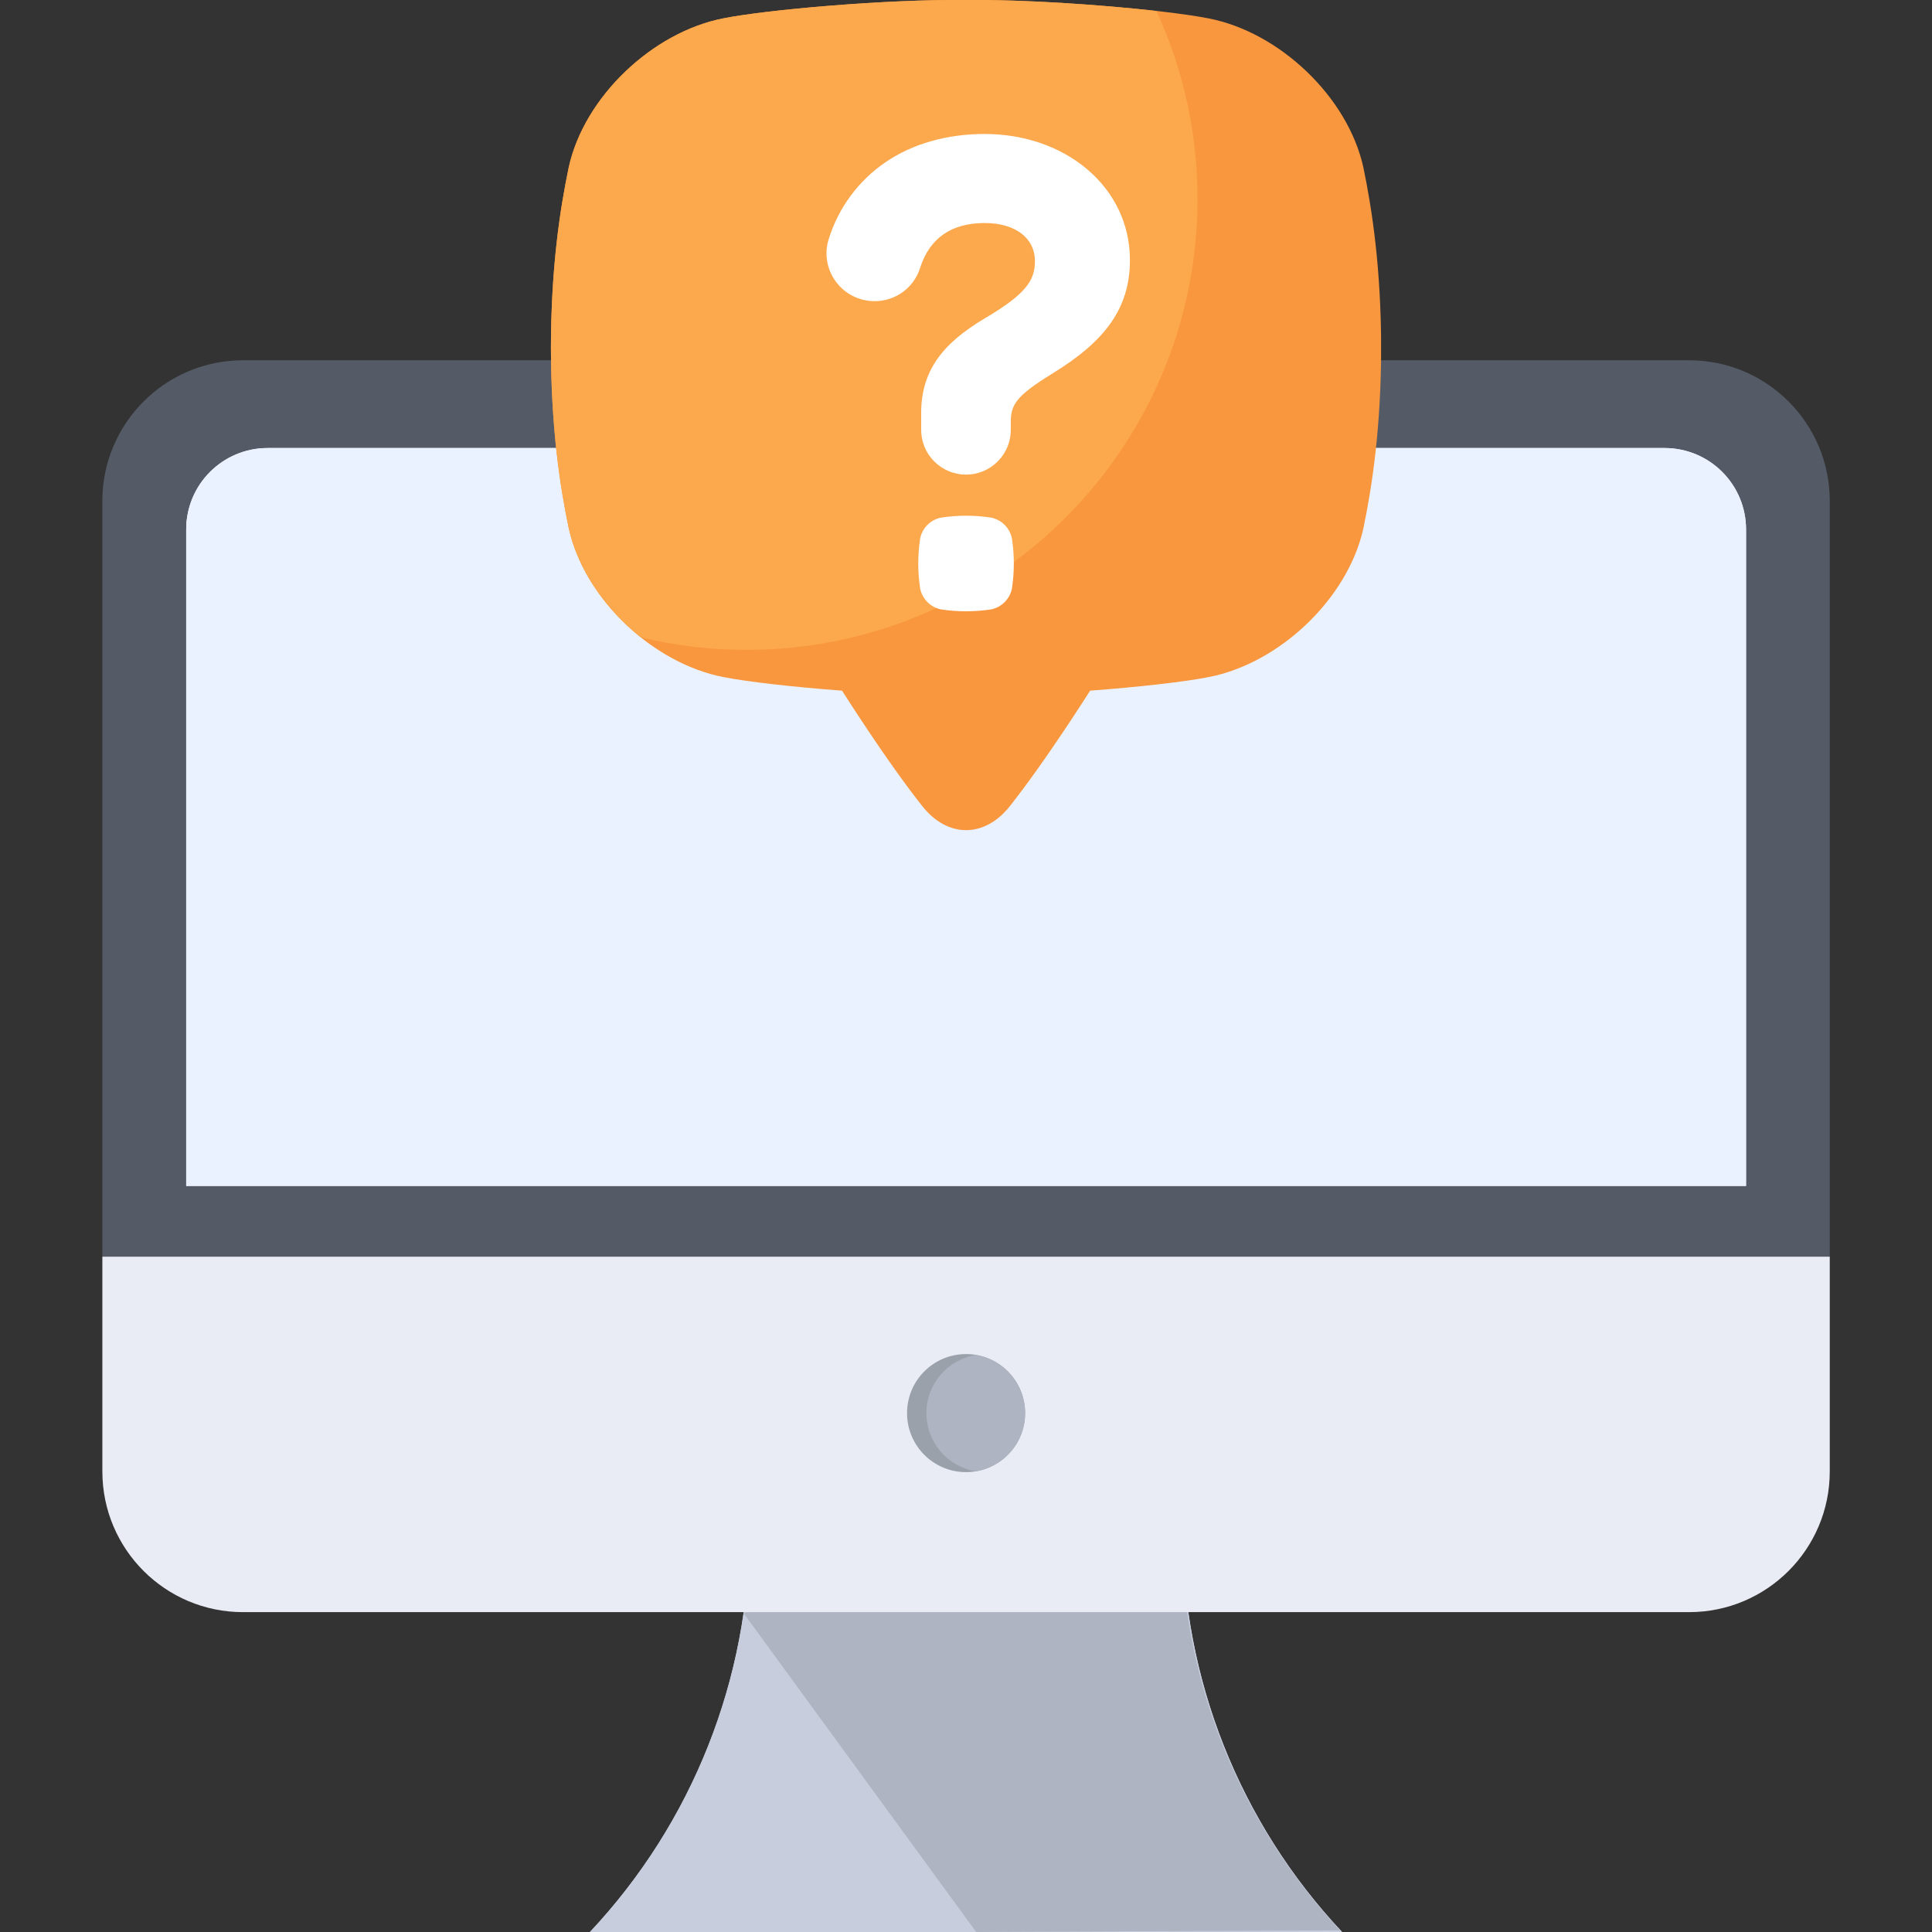 <svg width="64" height="64" viewBox="0 0 64 64" fill="none" xmlns="http://www.w3.org/2000/svg">
<rect x="0" y="0" width="64" height="64" fill="#333333" stroke="none"/>
<path d="M44.458 63.999C41.059 60.381 39.168 55.604 39.168 50.641V49.92H24.833V50.641C24.833 55.604 22.941 60.381 19.543 63.999L44.458 63.999Z" fill="#C7CDDD"/>
<path d="M44.458 63.999C41.059 60.381 39.168 55.604 39.168 50.641V49.92H24.833V50.641C24.833 55.604 22.941 60.381 19.543 63.999L44.458 63.999Z" fill="#C7CDDD"/>
<path d="M60.613 16.595C60.613 14.022 58.527 11.935 55.954 11.935H8.05C5.477 11.935 3.391 14.022 3.391 16.595V41.629H60.613V16.595Z" fill="#545B66"/>
<path d="M57.84 39.286V17.539C57.84 16.049 56.632 14.842 55.142 14.842H8.865C7.376 14.842 6.168 16.049 6.168 17.539V39.286H57.84Z" fill="white"/>
<path d="M57.84 39.286V17.539C57.84 16.049 56.632 14.842 55.142 14.842H8.865C7.376 14.842 6.168 16.049 6.168 17.539V39.286H57.84Z" fill="#EBF2FF"/>
<path d="M39.125 50.641V49.932H24.881V50.641C24.881 51.592 24.788 52.536 24.652 53.466L32.336 63.999L44.395 63.946C41.027 60.334 39.125 55.58 39.125 50.641Z" fill="#AEB4C1"/>
<path d="M3.391 41.629V48.744C3.391 51.318 5.477 53.404 8.05 53.404H55.954C58.527 53.404 60.613 51.318 60.613 48.744V41.629H3.391Z" fill="#E9ECF4"/>
<path d="M32.003 48.767C33.083 48.767 33.959 47.892 33.959 46.811C33.959 45.731 33.083 44.855 32.003 44.855C30.922 44.855 30.047 45.731 30.047 46.811C30.047 47.892 30.922 48.767 32.003 48.767Z" fill="#9BA1AA"/>
<path d="M32.322 44.885C31.395 45.038 30.688 45.842 30.688 46.812C30.688 47.782 31.395 48.586 32.322 48.739C33.249 48.586 33.956 47.782 33.956 46.812C33.956 45.842 33.249 45.038 32.322 44.885Z" fill="#AEB4C1"/>
<g clip-path="url(#clip0_1930_20169)">
<path d="M45.162 5.539C44.645 3.204 42.381 1.064 40.039 0.61C38.612 0.325 34.632 -0.028 32 -0C29.368 -0.029 25.388 0.322 23.961 0.608C21.619 1.064 19.355 3.204 18.841 5.539C18.544 6.957 18.254 8.886 18.25 11.52C18.254 14.152 18.544 16.081 18.841 17.5C19.358 19.835 21.622 21.974 23.964 22.429C24.734 22.582 26.249 22.756 27.894 22.879C28.08 23.172 28.282 23.483 28.501 23.814C29.373 25.136 30.041 26.057 30.548 26.699C31.39 27.767 32.615 27.767 33.458 26.699C33.964 26.057 34.632 25.136 35.505 23.814C35.723 23.483 35.925 23.172 36.112 22.879C37.757 22.756 39.271 22.582 40.042 22.429C42.384 21.974 44.648 19.835 45.165 17.5C45.459 16.081 45.748 14.153 45.753 11.52C45.746 8.886 45.457 6.957 45.162 5.539Z" fill="#F9973E"/>
<path d="M32 -0C29.368 -0.029 25.388 0.322 23.961 0.608C21.619 1.064 19.355 3.204 18.841 5.539C18.544 6.957 18.254 8.886 18.25 11.52C18.254 14.152 18.544 16.081 18.841 17.5C19.145 18.874 20.055 20.181 21.23 21.116C22.376 21.39 23.55 21.529 24.728 21.528C32.98 21.528 39.669 14.839 39.669 6.588C39.671 4.439 39.207 2.315 38.31 0.363C36.475 0.157 33.89 -0.02 32 -0Z" fill="#FCA84C"/>
<path d="M33.52 19.504C33.485 19.671 33.401 19.825 33.28 19.946C33.159 20.067 33.006 20.15 32.839 20.186C32.284 20.271 31.719 20.271 31.165 20.186C30.997 20.15 30.844 20.067 30.723 19.946C30.602 19.825 30.518 19.671 30.483 19.504C30.397 18.949 30.397 18.384 30.483 17.829C30.518 17.662 30.602 17.509 30.723 17.387C30.844 17.267 30.997 17.183 31.165 17.148C31.719 17.062 32.284 17.062 32.839 17.148C33.006 17.183 33.16 17.267 33.281 17.389C33.402 17.51 33.485 17.664 33.52 17.831C33.606 18.386 33.606 18.951 33.52 19.506V19.504ZM36.79 10.707C36.376 11.293 35.754 11.829 34.835 12.391C33.671 13.109 33.484 13.403 33.484 13.981V14.209C33.488 14.406 33.452 14.603 33.38 14.786C33.306 14.97 33.198 15.137 33.059 15.277C32.921 15.418 32.756 15.53 32.574 15.607C32.392 15.683 32.197 15.723 31.999 15.723C31.802 15.723 31.607 15.683 31.425 15.607C31.243 15.53 31.078 15.418 30.939 15.277C30.801 15.137 30.692 14.97 30.619 14.786C30.547 14.603 30.511 14.406 30.515 14.209V13.68C30.515 12.999 30.685 12.421 31.035 11.914C31.375 11.421 31.884 10.984 32.638 10.536C34.028 9.718 34.283 9.259 34.283 8.649C34.283 7.883 33.63 7.388 32.618 7.388C31.512 7.388 30.792 7.891 30.477 8.883C30.376 9.202 30.175 9.48 29.903 9.677C29.632 9.873 29.305 9.978 28.97 9.976C28.932 9.976 28.892 9.976 28.854 9.972C28.614 9.955 28.38 9.883 28.171 9.762C27.963 9.641 27.784 9.474 27.65 9.274C27.516 9.077 27.429 8.852 27.395 8.616C27.361 8.38 27.381 8.14 27.455 7.913C27.777 6.88 28.438 5.986 29.331 5.375C30.231 4.761 31.368 4.438 32.618 4.438C33.916 4.438 35.121 4.852 36.01 5.604C36.926 6.377 37.43 7.444 37.43 8.608C37.433 9.408 37.222 10.097 36.79 10.707Z" fill="white"/>
</g>
<defs>
<clipPath id="clip0_1930_20169">
<rect width="27.5" height="27.5" fill="white" transform="translate(18.25)"/>
</clipPath>
</defs>
</svg>
